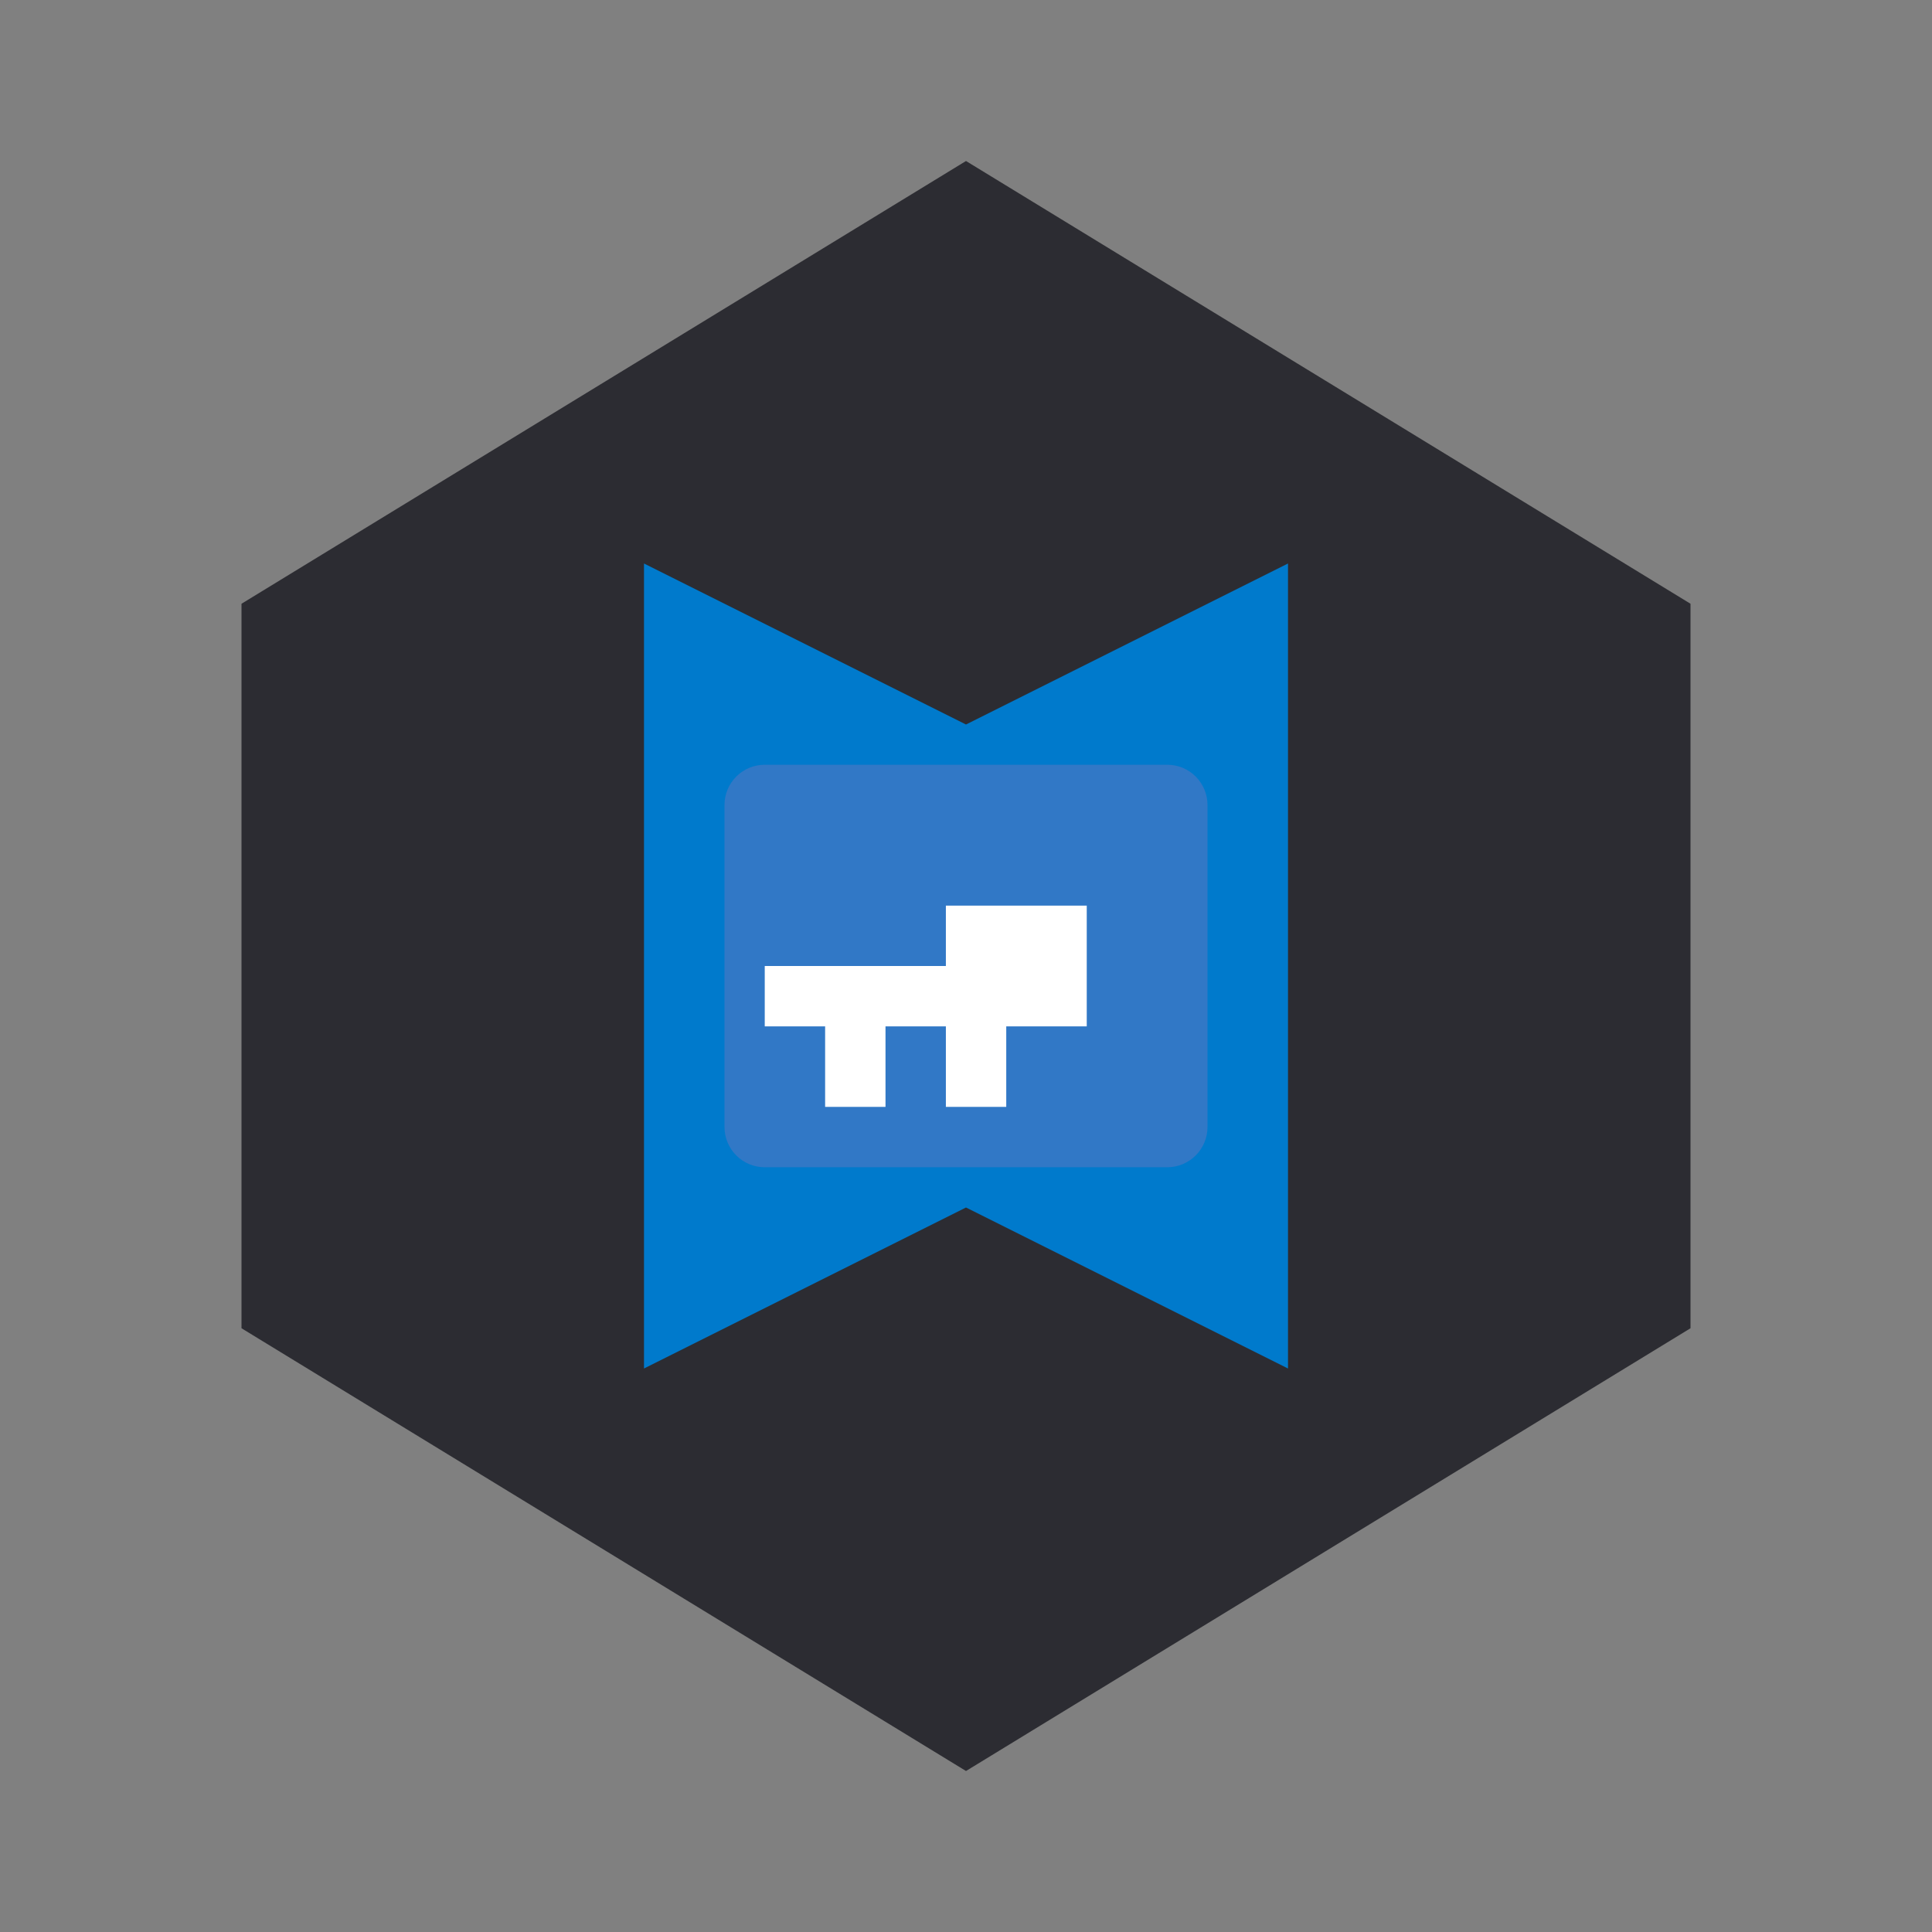 <svg xmlns="http://www.w3.org/2000/svg" viewBox="0 0 24 24" width="24" height="24">
    <rect x="0" y="0" width="24" height="24" fill="#808080" stroke="none"/>
    <style>
        .vscode-shape { fill: #2c2c32; }
        .vscode-accent { fill: #007acc; }
        .ts-bg { fill: #3178c6; }
        .ts-text { fill: #ffffff; }
        
        @media (prefers-color-scheme: dark) {
            .vscode-shape { fill: #1e1e1e; }
            .vscode-accent { fill: #0098ff; }
            .ts-bg { fill: #3178c6; }
            .ts-text { fill: #ffffff; }
        }
    </style>
    
    <!-- VSCode shape (modified hexagon) -->
    <path class="vscode-shape" d="M3,7.5 L12,2 L21,7.5 L21,16.5 L12,22 L3,16.5 Z" />
    
    <!-- VSCode accent (the "V" shape) -->
    <path class="vscode-accent" d="M16,12 L16,7 L12,9 L8,7 L8,17 L12,15 L16,17 L16,12 Z" />
    
    <!-- TypeScript logo -->
    <path class="ts-bg" d="M9.5,9.5 L14.5,9.5 C14.776,9.5 15,9.724 15,10 L15,14 C15,14.276 14.776,14.5 14.5,14.5 L9.5,14.5 C9.224,14.5 9,14.276 9,14 L9,10 C9,9.724 9.224,9.5 9.5,9.5 Z" />
    
    <!-- TypeScript "TS" text -->
    <path class="ts-text" d="M10.25,13.75 L10.25,12.75 L9.5,12.75 L9.5,12 L11.75,12 L11.75,12.75 L11,12.75 L11,13.75 L10.25,13.75 Z M12.5,12 L13.5,12 L13.5,12.75 L12.5,12.75 L12.5,13.75 L11.75,13.75 L11.75,11.25 L13.5,11.25 L13.5,12 L12.5,12 Z" />
</svg>

